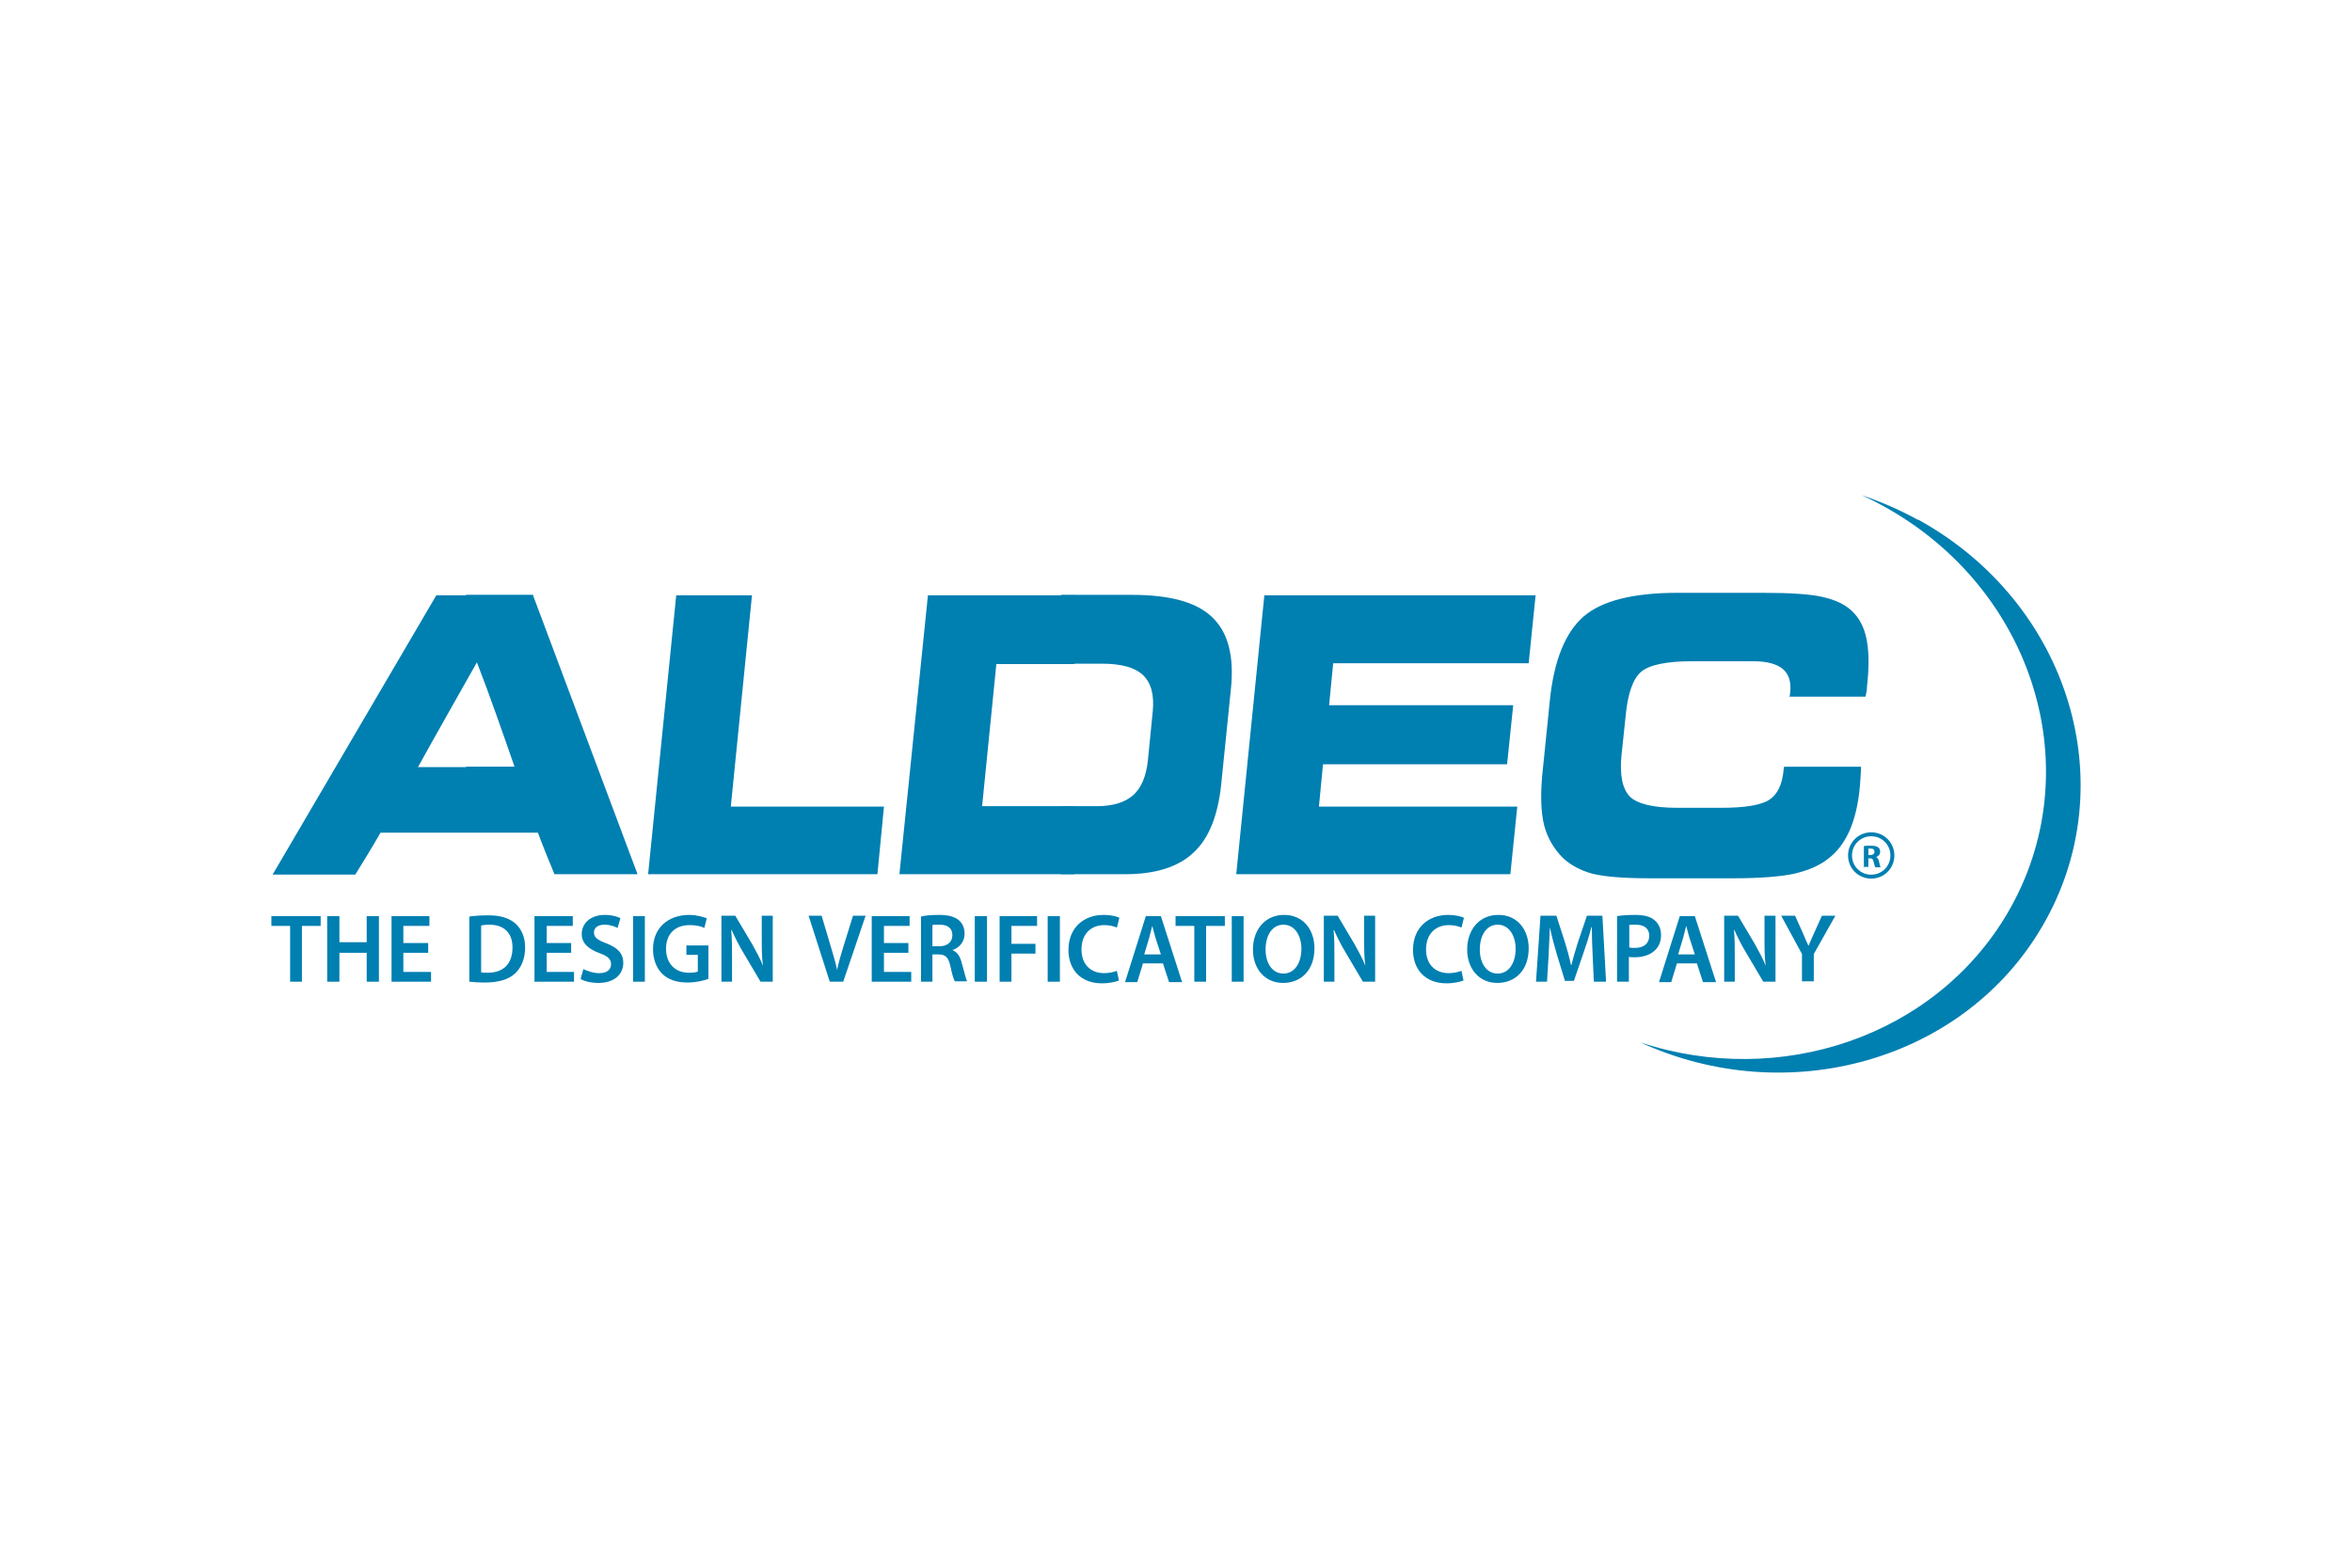 <?xml version="1.0" encoding="UTF-8"?>
<svg xmlns="http://www.w3.org/2000/svg" width="1200" height="800" viewBox="0 0 1200 800" fill="none">
  <path fill-rule="evenodd" clip-rule="evenodd" d="M978.596 265.324C969.245 260.129 959.479 255.973 949.712 252.648C953.453 254.31 957.193 256.181 960.934 258.259C1038.24 300.858 1066.5 393.744 1024.31 465.851C987.116 529.23 907.945 555.412 836.877 531.931C912.101 566.426 1001.87 541.49 1041.98 472.708C1084.16 400.601 1055.9 307.715 978.596 265.116V265.324Z" fill="#007FB1"></path>
  <path fill-rule="evenodd" clip-rule="evenodd" d="M541.178 446.11V411.407H559.464C567.776 411.407 573.802 409.537 578.166 405.797C582.322 402.056 584.816 396.03 585.647 388.134L588.141 362.99C588.972 354.678 587.309 348.444 583.153 344.496C578.997 340.547 571.932 338.677 562.166 338.677H541.386V303.559H577.543C596.868 303.559 610.583 307.299 618.479 314.988C626.583 322.677 629.701 334.729 628.038 351.353L623.051 400.394C621.389 416.187 616.817 427.823 608.921 435.096C601.232 442.369 589.595 446.11 574.218 446.11H541.178Z" fill="#007FB1"></path>
  <path fill-rule="evenodd" clip-rule="evenodd" d="M678.118 359.873H772.043L768.926 390.004H675.001L672.923 411.615H774.121L770.589 446.11H630.74L645.078 303.767H783.472L779.94 338.469H680.196L678.118 359.873Z" fill="#007FB1"></path>
  <path fill-rule="evenodd" clip-rule="evenodd" d="M913.139 355.093L913.347 353.639C913.971 348.028 912.724 344.08 909.607 341.379C906.698 338.885 901.503 337.43 894.438 337.43H863.475C850.176 337.43 841.449 339.301 837.293 342.833C833.137 346.366 830.435 354.054 829.396 365.483L827.318 385.224C826.279 395.407 827.734 402.472 831.474 406.42C835.215 410.16 843.319 412.238 855.787 412.238H878.229C890.489 412.238 898.801 410.784 902.749 408.082C906.905 405.381 909.399 400.186 910.022 392.705L910.23 391.251H949.504V392.29C949.297 396.446 949.089 399.563 948.881 401.641C948.05 410.784 946.18 418.265 943.478 424.291C940.777 430.109 937.244 434.889 932.465 438.421C927.893 441.954 922.283 444.24 915.217 445.902C908.152 447.357 897.97 448.188 884.671 448.188H841.449C828.149 448.188 818.591 447.357 812.564 445.902C806.538 444.24 801.343 441.538 797.395 437.798C792.823 433.226 789.499 427.616 787.836 421.174C786.174 414.524 785.966 406.212 786.797 396.238L790.745 357.379C792.823 337.015 798.642 322.677 807.993 314.572C817.344 306.468 833.552 302.52 855.995 302.52H899.217C913.139 302.52 923.322 303.143 929.763 304.598C936.205 306.053 941.192 308.338 944.725 311.663C948.465 315.196 950.959 319.767 952.206 325.586C953.453 331.404 953.66 338.677 952.829 347.613C952.621 349.691 952.414 351.353 952.414 352.392C952.206 353.431 951.998 354.678 951.79 355.509H912.932L913.139 355.093Z" fill="#007FB1"></path>
  <path fill-rule="evenodd" clip-rule="evenodd" d="M508.345 338.885L501.072 411.407H548.243V446.11H458.889L473.435 303.767H548.243V338.885H508.345Z" fill="#007FB1"></path>
  <path fill-rule="evenodd" clip-rule="evenodd" d="M237.79 424.706V391.251H262.518C256.284 373.38 250.05 355.301 243.193 337.638C241.322 340.755 239.66 343.872 237.79 346.989V303.559H271.869L325.274 446.11H282.882C279.973 439.045 277.064 431.979 274.363 424.706H237.582H237.79Z" fill="#007FB1"></path>
  <path fill-rule="evenodd" clip-rule="evenodd" d="M447.668 446.11H330.676L345.014 303.767H383.665L372.86 411.615H450.992L447.668 446.11Z" fill="#007FB1"></path>
  <path fill-rule="evenodd" clip-rule="evenodd" d="M271.869 303.767H222.62L139.085 446.317H181.268C185.632 439.252 189.996 432.187 194.152 424.914H274.57L262.518 391.458H213.269C221.373 376.704 235.088 352.6 243.4 337.846L272.077 303.767H271.869Z" fill="#007FB1"></path>
  <path fill-rule="evenodd" clip-rule="evenodd" d="M154.046 472.5H163.605V467.513H138.461V472.5H148.02V500.969H154.046V472.5Z" fill="#007FB1"></path>
  <path fill-rule="evenodd" clip-rule="evenodd" d="M173.164 500.969V486.215H187.087V500.969H193.321V467.513H187.087V480.812H173.164V467.513H166.93V500.969H173.164Z" fill="#007FB1"></path>
  <path fill-rule="evenodd" clip-rule="evenodd" d="M205.789 472.5H219.088V467.513H199.762V500.969H219.919V495.982H205.789V486.215H218.464V481.228H205.789V472.5Z" fill="#007FB1"></path>
  <path fill-rule="evenodd" clip-rule="evenodd" d="M239.452 500.969C241.53 501.177 244.232 501.385 247.556 501.385C253.998 501.385 259.401 499.93 262.726 496.813C265.843 493.904 267.921 489.54 267.921 483.514C267.921 477.903 265.843 473.747 262.726 471.046C259.609 468.552 255.453 467.098 249.219 467.098C245.686 467.098 242.154 467.305 239.452 467.721V500.761V500.969ZM245.478 472.293C246.31 472.085 247.764 471.877 249.634 471.877C257.323 471.877 261.479 476.241 261.479 483.514C261.479 492.034 256.7 496.397 248.803 496.397C247.556 496.397 246.31 496.397 245.478 496.19V472.085V472.293Z" fill="#007FB1"></path>
  <path fill-rule="evenodd" clip-rule="evenodd" d="M278.934 472.5H292.233V467.513H272.7V500.969H292.857V495.982H278.934V486.215H291.402V481.228H278.934V472.5Z" fill="#007FB1"></path>
  <path fill-rule="evenodd" clip-rule="evenodd" d="M296.182 499.514C298.052 500.761 301.584 501.592 305.325 501.592C313.845 501.592 318.001 496.813 318.001 491.41C318.001 486.631 315.299 483.721 309.481 481.436C305.117 479.773 303.039 478.526 303.039 475.825C303.039 473.747 304.701 471.877 308.442 471.877C311.559 471.877 313.845 472.916 315.091 473.539L316.546 468.552C314.884 467.721 312.182 466.89 308.65 466.89C301.377 466.89 296.805 471.046 296.805 476.656C296.805 481.436 300.338 484.345 305.948 486.423C310.104 487.877 311.767 489.54 311.767 492.033C311.767 494.735 309.689 496.605 305.74 496.605C302.623 496.605 299.714 495.566 297.636 494.527L296.182 499.722V499.514Z" fill="#007FB1"></path>
  <path fill-rule="evenodd" clip-rule="evenodd" d="M329.014 500.969V467.513H322.988V500.969H329.014Z" fill="#007FB1"></path>
  <path fill-rule="evenodd" clip-rule="evenodd" d="M362.054 482.475H350.21V487.254H356.028V495.774C355.197 496.189 353.742 496.397 351.456 496.397C344.599 496.397 339.82 491.826 339.82 484.137C339.82 476.241 344.807 472.085 351.872 472.085C355.405 472.085 357.69 472.708 359.353 473.539L360.6 468.552C359.145 468.136 355.82 466.89 351.664 466.89C340.651 466.89 333.17 473.747 333.17 484.345C333.17 489.332 334.832 493.904 337.742 496.813C340.859 499.93 345.222 501.384 350.833 501.384C355.197 501.384 359.353 500.345 361.431 499.514V482.475H362.054Z" fill="#007FB1"></path>
  <path fill-rule="evenodd" clip-rule="evenodd" d="M373.483 500.969V488.916C373.483 483.306 373.483 478.942 373.068 474.578H373.275C374.938 478.319 377.016 482.475 379.302 486.215L388.029 500.969H394.263V467.305H388.653V478.942C388.653 484.137 388.653 488.501 389.276 492.865C387.821 489.124 385.743 485.384 383.665 481.643L375.146 467.305H368.08V500.969H373.691H373.483Z" fill="#007FB1"></path>
  <path fill-rule="evenodd" clip-rule="evenodd" d="M430.213 500.969L441.642 467.305H435.2L430.42 482.682C429.174 486.838 427.927 490.787 427.096 494.943C426.264 490.787 425.018 487.046 423.771 482.682L419.199 467.305H412.55L423.355 500.969H430.42H430.213Z" fill="#007FB1"></path>
  <path fill-rule="evenodd" clip-rule="evenodd" d="M450.993 472.5H464.084V467.513H444.759V500.969H464.915V495.982H450.993V486.215H463.461V481.228H450.993V472.5Z" fill="#007FB1"></path>
  <path fill-rule="evenodd" clip-rule="evenodd" d="M469.695 500.969H475.721V487.046H478.838C482.37 487.046 483.825 488.501 484.864 492.865C485.695 497.021 486.526 499.722 487.15 500.761H493.384C492.76 499.514 491.929 495.566 490.682 491.41C489.851 488.085 488.397 485.799 486.111 484.968V484.76C489.228 483.721 492.137 480.812 492.137 476.448C492.137 473.539 491.098 471.253 489.228 469.591C486.942 467.721 483.825 466.89 479.046 466.89C475.513 466.89 472.188 467.097 469.902 467.721V500.761L469.695 500.969ZM475.721 472.085C476.344 471.877 477.591 471.877 479.461 471.877C483.409 471.877 485.903 473.539 485.903 477.28C485.903 480.604 483.409 482.89 479.253 482.89H475.721V472.292V472.085Z" fill="#007FB1"></path>
  <path fill-rule="evenodd" clip-rule="evenodd" d="M503.566 500.969V467.513H497.332V500.969H503.566Z" fill="#007FB1"></path>
  <path fill-rule="evenodd" clip-rule="evenodd" d="M516.034 486.631H528.294V481.644H516.034V472.5H529.125V467.513H510.008V500.969H516.034V486.631Z" fill="#007FB1"></path>
  <path fill-rule="evenodd" clip-rule="evenodd" d="M540.762 500.969V467.513H534.528V500.969H540.762Z" fill="#007FB1"></path>
  <path fill-rule="evenodd" clip-rule="evenodd" d="M570.062 495.358C568.4 495.982 565.906 496.605 563.412 496.605C556.139 496.605 551.776 491.826 551.776 484.553C551.776 476.448 556.763 472.085 563.412 472.085C566.114 472.085 568.4 472.708 569.854 473.331L571.101 468.344C569.854 467.721 567.153 466.89 562.997 466.89C552.815 466.89 545.126 473.539 545.126 484.76C545.126 494.943 551.568 501.8 562.166 501.8C566.114 501.8 569.439 500.969 570.893 500.345L569.854 495.566L570.062 495.358Z" fill="#007FB1"></path>
  <path fill-rule="evenodd" clip-rule="evenodd" d="M593.335 491.618L596.452 501.177H603.102L592.296 467.513H584.608L574.01 501.177H580.244L583.153 491.618H593.751H593.335ZM583.777 487.046L586.27 478.734C586.894 476.656 587.309 474.371 587.933 472.5C588.348 474.371 588.972 476.656 589.595 478.734L592.296 487.046H583.777Z" fill="#007FB1"></path>
  <path fill-rule="evenodd" clip-rule="evenodd" d="M615.362 472.5H624.921V467.513H599.777V472.5H609.336V500.969H615.362V472.5Z" fill="#007FB1"></path>
  <path fill-rule="evenodd" clip-rule="evenodd" d="M634.48 500.969V467.513H628.454V500.969H634.48Z" fill="#007FB1"></path>
  <path fill-rule="evenodd" clip-rule="evenodd" d="M655.052 466.89C645.701 466.89 639.259 474.163 639.259 484.553C639.259 494.319 645.285 501.592 654.636 501.592C663.78 501.592 670.637 495.15 670.637 483.929C670.637 474.37 664.819 466.89 655.26 466.89H655.052ZM654.844 471.877C660.87 471.877 663.987 477.903 663.987 484.137C663.987 491.202 660.663 496.813 654.844 496.813C649.026 496.813 645.701 491.41 645.701 484.553C645.701 477.695 648.818 471.877 654.844 471.877Z" fill="#007FB1"></path>
  <path fill-rule="evenodd" clip-rule="evenodd" d="M680.819 500.969V488.916C680.819 483.306 680.819 478.942 680.404 474.578H680.612C682.274 478.319 684.352 482.475 686.638 486.215L695.365 500.969H701.599V467.305H695.989V478.942C695.989 484.137 695.989 488.501 696.612 492.865C695.157 489.124 693.079 485.384 691.001 481.643L682.482 467.305H675.417V500.969H681.027H680.819Z" fill="#007FB1"></path>
  <path fill-rule="evenodd" clip-rule="evenodd" d="M745.861 495.358C744.198 495.982 741.705 496.605 739.211 496.605C731.938 496.605 727.574 491.826 727.574 484.553C727.574 476.448 732.561 472.085 739.211 472.085C741.912 472.085 744.198 472.708 745.653 473.331L746.9 468.344C745.653 467.721 742.744 466.89 738.795 466.89C728.613 466.89 720.925 473.539 720.925 484.76C720.925 494.943 727.366 501.8 737.964 501.8C741.912 501.8 745.237 500.969 746.692 500.345L745.653 495.566L745.861 495.358Z" fill="#007FB1"></path>
  <path fill-rule="evenodd" clip-rule="evenodd" d="M764.355 466.89C755.004 466.89 748.562 474.163 748.562 484.553C748.562 494.319 754.588 501.592 763.939 501.592C773.082 501.592 779.94 495.15 779.94 483.929C779.94 474.37 774.121 466.89 764.563 466.89H764.355ZM764.147 471.877C770.173 471.877 773.29 477.903 773.29 484.137C773.29 491.202 769.965 496.813 764.147 496.813C758.329 496.813 755.004 491.41 755.004 484.553C755.004 477.695 758.121 471.877 764.147 471.877Z" fill="#007FB1"></path>
  <path fill-rule="evenodd" clip-rule="evenodd" d="M813.396 500.969H819.422L817.552 467.305H809.655L805.084 480.812C803.837 484.76 802.59 488.916 801.759 492.449H801.551C800.72 488.709 799.681 484.76 798.434 480.812L794.07 467.305H785.966L783.68 500.969H789.291L790.122 487.462C790.33 482.89 790.538 477.487 790.745 473.124C791.577 477.28 792.823 481.851 794.07 486.215L798.434 500.553H803.006L807.993 486.007C809.447 481.851 810.902 477.28 811.941 473.124H812.149C812.149 477.695 812.357 482.89 812.564 487.254L813.188 500.969H813.396Z" fill="#007FB1"></path>
  <path fill-rule="evenodd" clip-rule="evenodd" d="M825.032 500.969H831.058V488.293C831.89 488.501 832.929 488.501 833.968 488.501C838.331 488.501 842.072 487.254 844.565 484.76C846.436 482.89 847.475 480.397 847.475 477.072C847.475 473.955 846.228 471.253 844.15 469.591C842.072 467.721 838.747 466.89 834.383 466.89C830.435 466.89 827.318 467.097 825.032 467.513V500.761V500.969ZM831.058 472.085C831.682 471.877 832.929 471.877 834.591 471.877C838.747 471.877 841.448 473.747 841.448 477.487C841.448 481.436 838.747 483.721 834.175 483.721C832.929 483.721 832.097 483.721 831.266 483.514V472.292L831.058 472.085Z" fill="#007FB1"></path>
  <path fill-rule="evenodd" clip-rule="evenodd" d="M865.761 491.618L868.878 501.177H875.528L864.722 467.513H857.034L846.436 501.177H852.67L855.579 491.618H866.177H865.761ZM856.202 487.046L858.696 478.734C859.319 476.656 859.735 474.371 860.358 472.5C860.774 474.371 861.397 476.656 862.021 478.734L864.722 487.046H856.202Z" fill="#007FB1"></path>
  <path fill-rule="evenodd" clip-rule="evenodd" d="M885.086 500.969V488.916C885.086 483.306 885.086 478.942 884.671 474.578H884.879C886.541 478.319 888.619 482.475 890.905 486.215L899.632 500.969H905.866V467.305H900.256V478.942C900.256 484.137 900.256 488.501 900.879 492.865C899.425 489.124 897.347 485.384 895.269 481.643L886.749 467.305H879.684V500.969H885.294H885.086Z" fill="#007FB1"></path>
  <path fill-rule="evenodd" clip-rule="evenodd" d="M925.4 500.969V486.838L936.413 467.305H929.556L925.607 476.033C924.568 478.526 923.529 480.604 922.698 482.682C921.659 480.397 920.828 478.526 919.789 476.033L915.841 467.305H908.776L919.373 486.838V500.761H925.4V500.969Z" fill="#007FB1"></path>
  <path fill-rule="evenodd" clip-rule="evenodd" d="M950.751 442.369H953.245V438.005H954.076C955.115 438.005 955.738 438.421 955.946 439.875C956.362 441.33 956.57 442.161 956.777 442.577H959.479C959.271 442.161 958.855 440.707 958.648 439.46C958.44 438.421 957.816 437.59 957.193 437.382C958.232 436.966 959.271 436.135 959.271 434.68C959.271 433.641 958.855 432.81 958.232 432.395C957.401 431.771 956.154 431.563 954.492 431.563C953.037 431.563 951.79 431.563 950.959 431.771V442.992L950.751 442.369ZM953.245 433.018H954.492C955.738 433.018 956.362 433.641 956.362 434.68C956.362 435.719 955.531 436.343 954.284 436.343H953.245V433.226V433.018Z" fill="#007FB1"></path>
  <path fill-rule="evenodd" clip-rule="evenodd" d="M965.505 436.551C965.505 442.577 960.726 447.356 954.699 447.356C948.673 447.356 943.894 442.577 943.894 436.551C943.894 430.525 948.673 425.745 954.699 425.745C960.726 425.745 965.505 430.525 965.505 436.551Z" stroke="#007FB1" stroke-width="2.008"></path>
</svg>
